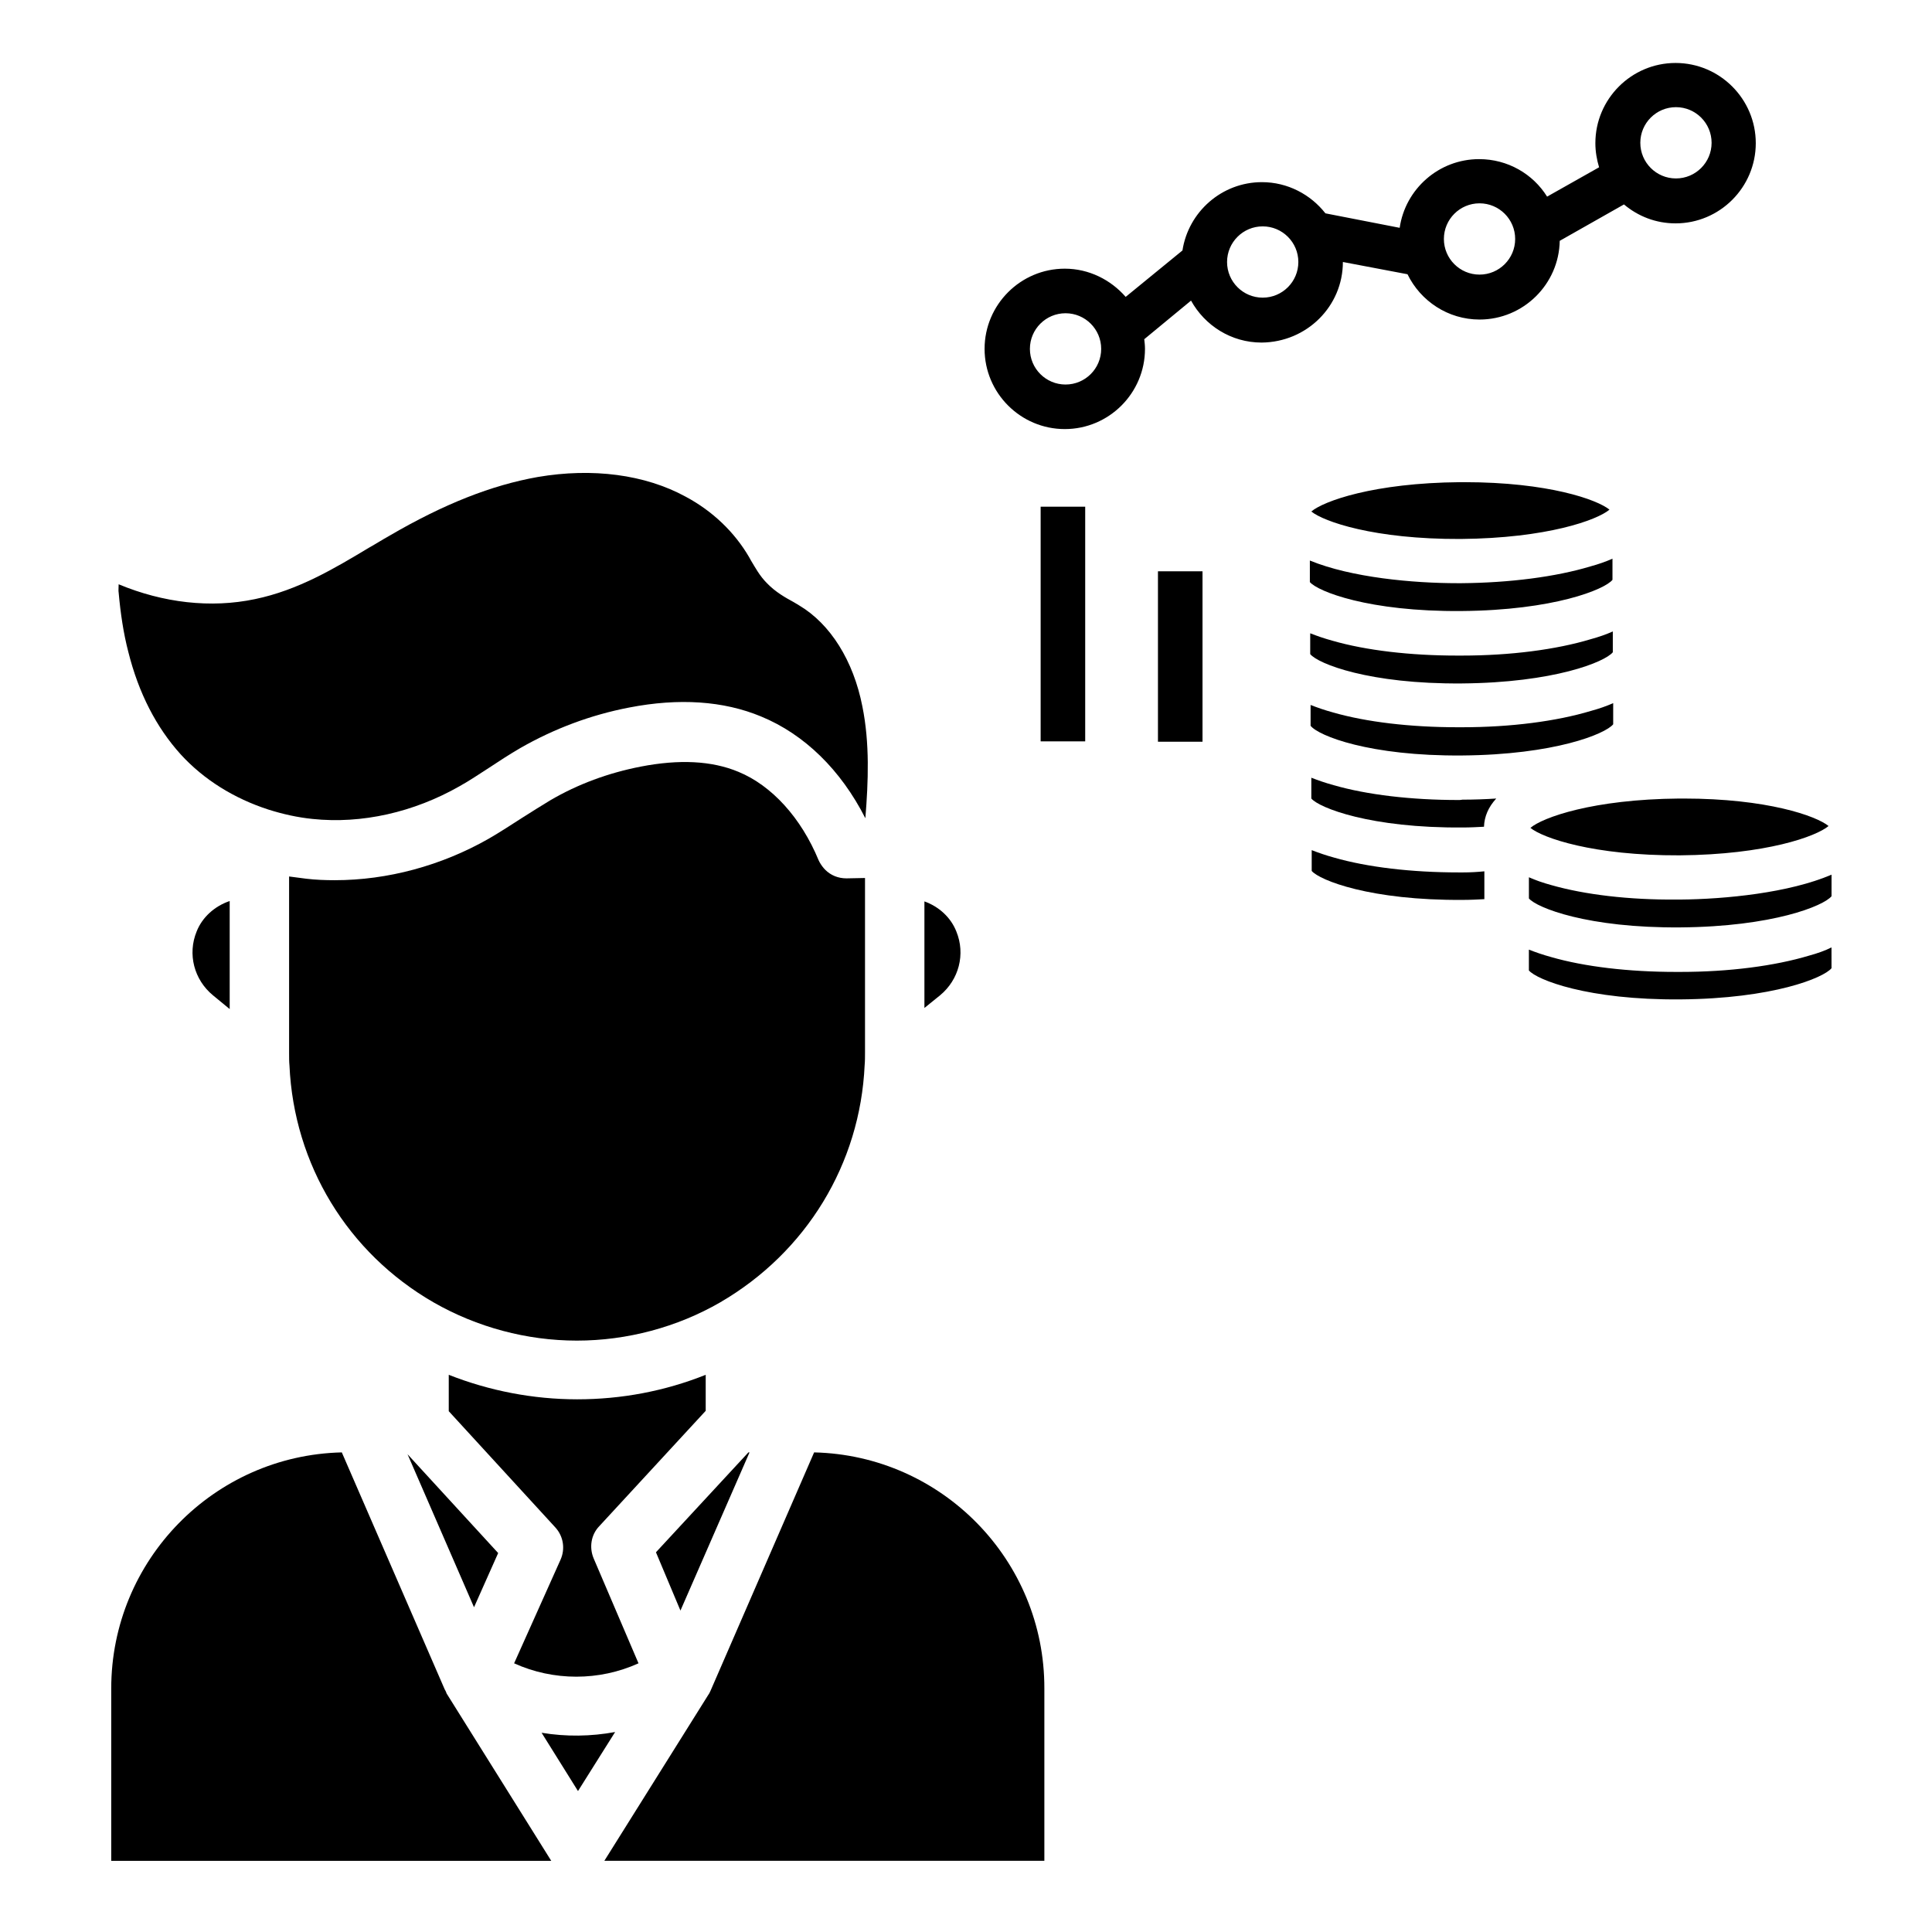 <?xml version="1.0" encoding="UTF-8"?>
<!-- Uploaded to: ICON Repo, www.svgrepo.com, Generator: ICON Repo Mixer Tools -->
<svg fill="#000000" width="800px" height="800px" version="1.1" viewBox="144 144 512 512" xmlns="http://www.w3.org/2000/svg">
 <g>
  <path d="m269.62 569.94 6.398-14.367-24.012-26.176z"/>
  <path d="m342.63 528.9h-0.297l-24.5 26.469 6.492 15.449z"/>
  <path d="m331.02 517.88v-9.543c-10.824 4.328-22.336 6.496-34.047 6.496-11.711 0-23.32-2.262-34.047-6.496v9.645l28.242 30.801c2.164 2.363 2.656 5.707 1.379 8.562l-12.301 27.453c10.43 4.723 22.535 4.723 32.965 0l-11.906-27.848c-1.18-2.856-0.688-6.199 1.477-8.461z"/>
  <path d="m373.33 360.84c0.789-9.742 1.18-19.875-0.789-29.617-2.363-12.102-8.461-21.844-16.727-26.766-0.492-0.297-0.984-0.59-1.477-0.887-2.164-1.18-4.82-2.656-7.086-5.019-1.969-1.969-3.148-4.231-4.231-6.004-0.195-0.297-0.297-0.59-0.492-0.887-3.836-6.594-9.645-12.203-16.828-16.039-10.824-5.902-24.699-7.676-39.164-5.215-12.203 2.164-24.797 7.086-39.457 15.645-1.77 0.984-3.445 2.066-5.215 3.051-9.348 5.609-18.895 11.316-30.309 13.676-11.711 2.461-24.305 0.984-36.113-3.938 0 0.887-0.098 1.77 0 2.164 0.492 5.512 1.277 10.824 2.559 15.742 2.754 11.02 7.477 20.074 13.875 27.16 6.102 6.691 14.168 11.711 23.32 14.66 3.738 1.18 7.676 2.066 11.609 2.461 13.086 1.379 26.863-1.77 38.965-8.66 2.656-1.477 5.117-3.148 7.871-4.922 2.656-1.77 5.41-3.543 8.266-5.215 8.953-5.117 18.598-8.758 28.832-10.727 13.188-2.559 24.992-1.77 34.934 2.363 11.52 4.734 21.16 14.18 27.656 26.973z"/>
  <path d="m388.98 382.88v28.242l4.133-3.344c5.019-4.133 6.789-10.922 4.328-16.926-1.473-3.738-4.621-6.594-8.461-7.973z"/>
  <path d="m287.53 603.2 9.645 15.449 9.84-15.645c-6.398 1.18-12.992 1.277-19.484 0.195z"/>
  <path d="m359.75 528.9-27.453 63.172c-0.195 0.395-0.297 0.688-0.59 1.082l-27.551 43.984h116.61v-45.656c0.094-34.047-27.164-61.793-61.012-62.582z"/>
  <path d="m261.84 591.68-27.258-62.781c-33.852 0.789-61.105 28.535-61.105 62.582v45.66h116.61l-27.75-44.379c-0.098-0.395-0.293-0.691-0.492-1.082z"/>
  <path d="m373.14 426.27c0.098-1.082 0.098-2.262 0.098-3.445v-46.148l-4.922 0.098c-2.164 0-4.133-0.789-5.609-2.262-0.59-0.59-1.082-1.277-1.477-1.969-0.098-0.195-0.195-0.395-0.297-0.59-4.625-11.219-12.398-19.777-21.254-23.418-7.086-2.953-15.742-3.344-25.879-1.379-8.562 1.672-16.629 4.625-24.008 8.953-2.461 1.477-4.922 3.051-7.578 4.723-2.754 1.77-5.609 3.641-8.66 5.41-12.594 7.184-26.863 11.02-40.836 11.02-2.559 0-5.117-0.098-7.578-0.395-1.477-0.195-3.051-0.395-4.527-0.59v46.738c0 1.277 0 2.363 0.098 3.344 1.18 26.273 15.449 49.691 38.18 62.781 11.512 6.594 24.699 10.137 37.984 10.137s26.566-3.543 37.984-10.137c22.832-13.277 37.098-36.695 38.281-62.871z"/>
  <path d="m200.44 407.77 4.43 3.641v-28.633c-4.035 1.379-7.281 4.328-8.758 8.07-2.461 6-0.688 12.789 4.328 16.922z"/>
  <path d="m589.03 355.62c-22.926 0.195-36.211 5.019-39.457 7.773 3.246 2.656 16.629 7.379 39.559 7.281 22.926-0.195 36.211-5.019 39.457-7.773-3.246-2.656-16.234-7.281-38.473-7.281h-1.086z"/>
  <path d="m555.08 378.55c-2.164-0.59-4.133-1.277-5.902-2.066v5.609c2.066 2.461 15.547 7.871 40.148 7.676 24.5-0.195 37.984-5.707 40.051-8.266v-5.707c-11.219 4.82-28.141 6.496-40.051 6.594h-1.082c-12.5 0.098-24.211-1.281-33.164-3.84z"/>
  <path d="m530.97 271.78c-22.926 0.195-36.211 5.019-39.457 7.773 3.246 2.656 16.629 7.379 39.559 7.281 22.926-0.195 36.211-5.019 39.457-7.773-3.246-2.656-16.234-7.281-38.473-7.281h-1.086z"/>
  <path d="m531.76 375.2h-1.18c-12.496 0-24.207-1.379-33.062-3.938-2.164-0.59-4.133-1.277-5.902-1.969v5.512c2.066 2.461 15.547 7.871 40.148 7.676 1.871 0 3.738-0.098 5.609-0.195v-7.379c-1.875 0.191-3.746 0.293-5.613 0.293z"/>
  <path d="m531.36 325.12c24.5-0.195 37.984-5.707 40.051-8.266v-5.512c-1.77 0.789-3.738 1.477-5.902 2.066-9.152 2.754-21.254 4.328-34.145 4.328h-1.18c-12.496 0-24.207-1.379-33.062-3.938-2.164-0.59-4.133-1.277-5.902-1.969v5.512c2.059 2.562 15.637 7.973 40.141 7.777z"/>
  <path d="m531.27 305.93c24.5-0.195 37.984-5.707 40.051-8.266v-5.609c-1.77 0.789-3.738 1.477-5.902 2.066-9.152 2.754-21.352 4.328-34.145 4.43h-0.984c-11.809 0-28.141-1.477-39.164-6.004v5.707c2.062 2.457 15.543 7.871 40.145 7.676z"/>
  <path d="m623.46 397.24c-9.152 2.754-21.254 4.328-34.145 4.328h-1.18c-12.496 0-24.207-1.379-33.062-3.938-2.164-0.59-4.133-1.277-5.902-1.969v5.512c2.066 2.461 15.547 7.871 40.148 7.676 24.5-0.195 37.984-5.707 40.051-8.266l-0.004-5.508c-1.773 0.887-3.742 1.574-5.906 2.164z"/>
  <path d="m530.48 356.01c-12.496 0-24.207-1.379-33.062-3.938-2.164-0.59-4.133-1.277-5.902-1.969v5.512c2.066 2.461 15.645 7.871 40.148 7.676 1.969 0 3.738-0.098 5.609-0.195 0.098-2.754 1.18-5.215 3.246-7.477-2.953 0.195-5.902 0.297-8.953 0.297-0.395 0.094-0.691 0.094-1.086 0.094z"/>
  <path d="m531.46 344.21c24.5-0.195 37.984-5.707 40.051-8.266v-5.609c-1.77 0.789-3.738 1.477-5.902 2.066-9.152 2.754-21.254 4.328-34.145 4.328h-1.18c-12.496 0-24.207-1.379-33.062-3.938-2.164-0.59-4.133-1.277-5.902-1.969v5.512c2.059 2.66 15.641 8.07 40.141 7.875z"/>
  <path d="m450.87 295.4h11.809v45.164h-11.809z"/>
  <path d="m419.78 278.28h11.809v62.188h-11.809z"/>
  <path d="m499.88 213.43 17.121 3.246c3.445 7.086 10.727 12.004 19.09 12.004 11.609 0 21.059-9.348 21.254-20.859l17.023-9.645c3.738 3.148 8.461 5.019 13.676 5.019 11.711 0 21.254-9.543 21.254-21.254 0-11.711-9.543-21.254-21.254-21.254-11.711 0-21.254 9.543-21.254 21.254 0 2.262 0.395 4.43 0.984 6.394l-13.777 7.773c-3.738-6.004-10.43-9.938-18.008-9.938-10.727 0-19.582 7.969-21.059 18.203l-19.68-3.836c-3.938-5.019-10.035-8.266-16.828-8.266-10.629 0-19.484 7.871-21.059 18.105l-15.047 12.301c-3.938-4.527-9.742-7.477-16.137-7.477-11.711 0-21.254 9.543-21.254 21.254 0 11.711 9.543 21.254 21.254 21.254 11.711 0 21.254-9.543 21.254-21.254 0-0.887-0.098-1.77-0.195-2.559l12.398-10.234c3.641 6.594 10.629 11.121 18.695 11.121 12-0.098 21.547-9.645 21.547-21.355zm88.266-41.031c5.215 0 9.445 4.231 9.445 9.445s-4.231 9.445-9.445 9.445-9.445-4.231-9.445-9.445 4.231-9.445 9.445-9.445zm-52.055 25.484c5.215 0 9.445 4.231 9.445 9.445s-4.231 9.445-9.445 9.445c-5.215 0-9.445-4.231-9.445-9.445 0-5.211 4.231-9.445 9.445-9.445zm-109.71 48.02c-5.215 0-9.445-4.231-9.445-9.445 0-5.215 4.231-9.445 9.445-9.445s9.445 4.231 9.445 9.445c0 5.215-4.231 9.445-9.445 9.445zm52.25-23.023c-5.215 0-9.445-4.231-9.445-9.445s4.231-9.445 9.445-9.445 9.445 4.231 9.445 9.445-4.231 9.445-9.445 9.445z"/>
 </g>
</svg>